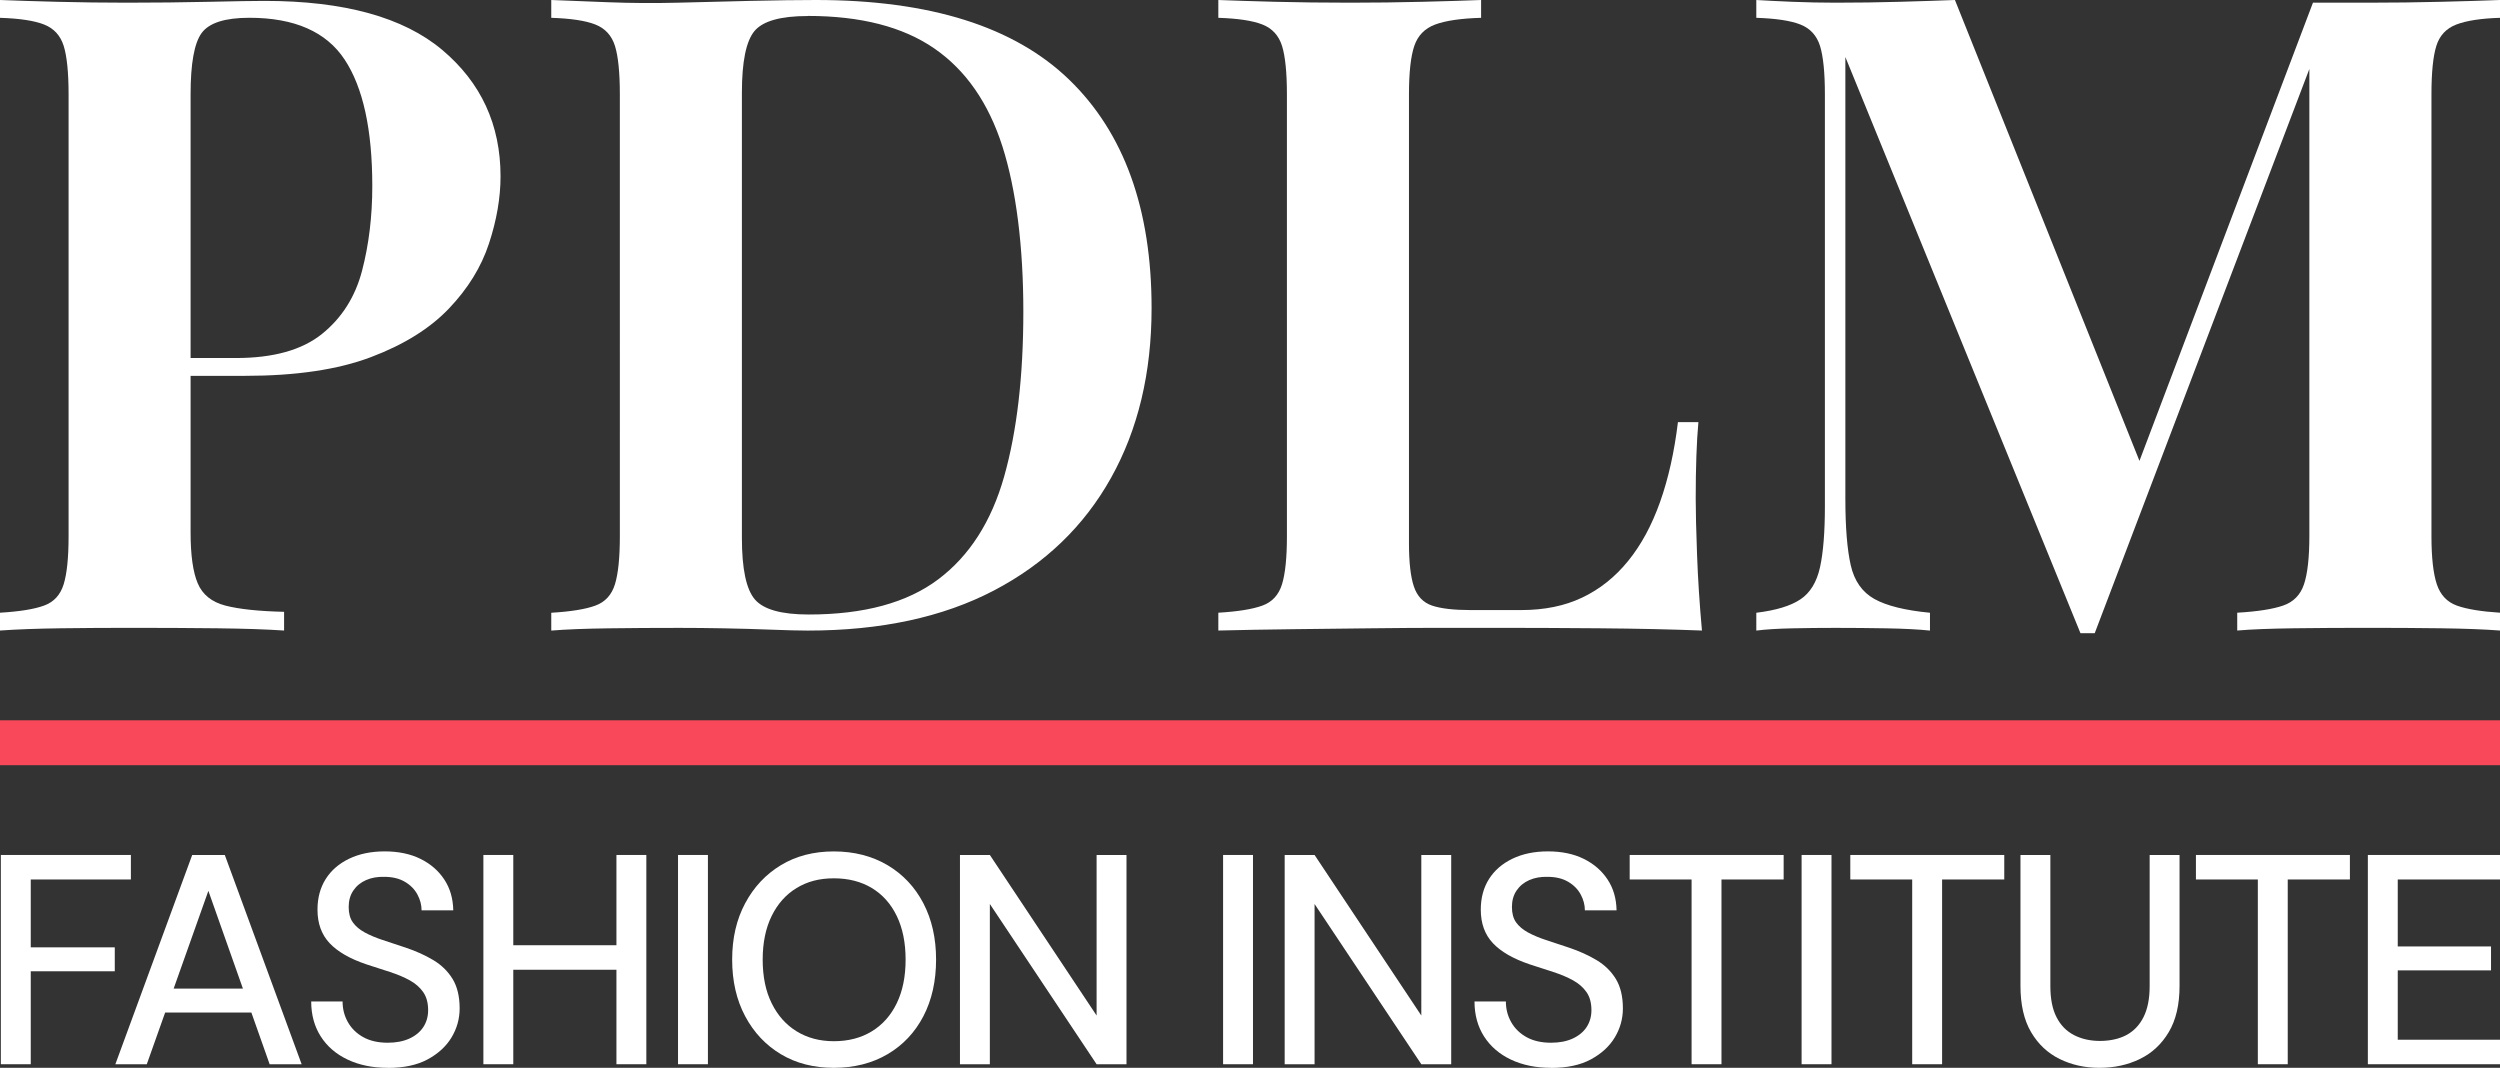 <svg viewBox="0 0 556.95 237.89" xmlns="http://www.w3.org/2000/svg" id="Layer_2"><rect x="0" y="0" width="556.95" height="237.89" fill="#333333" stroke="none"/><g id="Layer_1-2"><path style="fill:#fff;" d="m0,0c3.3.13,7.54.27,12.7.4,5.16.13,10.32.2,15.48.2,6.48,0,12.63-.07,18.45-.2,5.82-.13,9.92-.2,12.3-.2,17.72,0,30.92,3.64,39.58,10.91,8.66,7.28,13,16.67,13,28.18,0,4.76-.86,9.76-2.58,14.98-1.72,5.23-4.7,10.05-8.93,14.48-4.23,4.43-10.02,8.04-17.36,10.81-7.34,2.78-16.7,4.17-28.08,4.17h-19.84v-3.97h17.86c8.33,0,14.71-1.79,19.15-5.36,4.43-3.57,7.41-8.27,8.93-14.09,1.52-5.82,2.28-12.1,2.28-18.85,0-12.56-2.05-21.96-6.15-28.17-4.1-6.22-11.18-9.33-21.23-9.33-5.43,0-8.96,1.13-10.62,3.37-1.66,2.25-2.48,6.81-2.48,13.69v97.62c0,5.03.53,8.8,1.59,11.31,1.06,2.51,3.11,4.17,6.15,4.96,3.04.79,7.41,1.26,13.09,1.39v4.17c-3.84-.26-8.8-.43-14.88-.5-6.09-.07-12.37-.1-18.85-.1-5.56,0-10.91.03-16.07.1-5.16.07-9.66.23-13.49.5v-3.97c4.37-.26,7.64-.79,9.82-1.59,2.18-.79,3.64-2.38,4.37-4.76.73-2.38,1.09-5.95,1.09-10.71V21.03c0-4.89-.37-8.5-1.09-10.81-.73-2.31-2.18-3.9-4.37-4.76-2.18-.86-5.46-1.35-9.82-1.49V0Z"></path><path style="fill:#fff;" d="m181.75,0c25.4,0,44.21,5.92,56.45,17.76,12.23,11.84,18.35,28.8,18.35,50.89,0,14.42-3.01,27.02-9.03,37.8-6.02,10.78-14.72,19.15-26.09,25.1-11.38,5.95-25.2,8.93-41.47,8.93-1.98,0-4.66-.07-8.04-.2-3.37-.13-6.88-.23-10.52-.3-3.64-.07-6.98-.1-10.02-.1-5.43,0-10.71.03-15.87.1-5.16.07-9.39.23-12.7.5v-3.97c4.37-.26,7.64-.79,9.82-1.59,2.18-.79,3.64-2.38,4.37-4.76.73-2.38,1.09-5.95,1.09-10.71V21.03c0-4.89-.37-8.5-1.09-10.81-.73-2.31-2.18-3.9-4.37-4.76-2.18-.86-5.46-1.35-9.82-1.49V0c3.3.13,7.54.3,12.7.5,5.16.2,10.32.23,15.48.1,4.76-.13,10.12-.26,16.07-.4,5.95-.13,10.84-.2,14.68-.2Zm-1.79,3.57c-6.09,0-10.05,1.13-11.9,3.37-1.85,2.25-2.78,6.81-2.78,13.69v99.21c0,6.88.96,11.44,2.88,13.69,1.92,2.25,5.92,3.37,12,3.37,12.3,0,21.92-2.61,28.87-7.84,6.94-5.22,11.84-12.86,14.68-22.92,2.84-10.05,4.27-22.29,4.27-36.71s-1.56-27.08-4.66-36.81c-3.11-9.72-8.17-17-15.18-21.83-7.01-4.83-16.4-7.24-28.17-7.24Z"></path><path style="fill:#fff;" d="m329.96,0v3.97c-4.5.13-7.91.63-10.22,1.49-2.32.86-3.87,2.45-4.66,4.76-.79,2.32-1.19,5.92-1.19,10.81v100c0,4.23.36,7.44,1.09,9.62.73,2.18,2.08,3.6,4.07,4.27,1.98.66,4.83.99,8.53.99h11.31c5.16,0,9.69-.92,13.59-2.78,3.9-1.85,7.31-4.56,10.22-8.14,2.91-3.57,5.29-7.97,7.14-13.19,1.85-5.22,3.17-11.14,3.97-17.76h4.56c-.4,4.36-.6,10.05-.6,17.06,0,2.91.1,7.08.3,12.5.2,5.43.56,11.05,1.09,16.87-6.75-.26-14.35-.43-22.82-.5-8.47-.07-16.01-.1-22.62-.1h-12.1c-4.9,0-10.22.03-15.97.1-5.75.07-11.58.13-17.46.2-5.89.07-11.48.17-16.77.3v-3.97c4.37-.26,7.64-.79,9.82-1.59,2.18-.79,3.64-2.38,4.37-4.76.73-2.38,1.09-5.95,1.09-10.71V21.03c0-4.89-.37-8.5-1.09-10.81-.73-2.31-2.18-3.9-4.37-4.76-2.18-.86-5.46-1.35-9.82-1.49V0c3.3.13,7.54.27,12.7.4,5.16.13,10.71.2,16.67.2,5.42,0,10.78-.07,16.07-.2,5.29-.13,9.65-.26,13.09-.4Z"></path><path style="fill:#fff;" d="m556.95,0v3.97c-4.24.13-7.47.63-9.72,1.49-2.25.86-3.74,2.45-4.46,4.76-.73,2.32-1.09,5.92-1.09,10.81v98.41c0,4.76.4,8.33,1.19,10.71.79,2.38,2.28,3.97,4.46,4.76,2.18.79,5.39,1.32,9.62,1.59v3.97c-3.44-.26-7.81-.43-13.1-.5-5.29-.07-10.65-.1-16.07-.1-5.95,0-11.54.03-16.77.1-5.23.07-9.43.23-12.6.5v-3.97c4.5-.26,7.9-.79,10.22-1.59,2.31-.79,3.87-2.38,4.66-4.76.79-2.38,1.19-5.95,1.19-10.71V11.51l1.39.2-49.21,129.36h-3.17L411.11,12.7v98.41c0,6.35.4,11.28,1.19,14.78.79,3.51,2.55,6.02,5.26,7.54,2.71,1.52,6.85,2.55,12.4,3.08v3.97c-2.51-.26-5.75-.43-9.72-.5-3.97-.07-7.74-.1-11.31-.1-3.17,0-6.38.03-9.62.1-3.24.07-5.92.23-8.04.5v-3.97c4.37-.53,7.64-1.52,9.82-2.98,2.18-1.45,3.64-3.84,4.37-7.14.73-3.3,1.09-7.87,1.09-13.69V21.03c0-4.89-.37-8.5-1.09-10.81-.73-2.31-2.18-3.9-4.37-4.76-2.18-.86-5.46-1.35-9.82-1.49V0c2.11.13,4.79.27,8.04.4,3.24.13,6.45.2,9.62.2,4.89,0,9.65-.07,14.29-.2,4.63-.13,8.73-.26,12.3-.4l42.66,106.55-4.37,3.57L515.28.6h12.5c5.42,0,10.78-.07,16.07-.2,5.29-.13,9.65-.26,13.1-.4Z"></path><path style="fill:#f9485a;" d="m556.95,160.47v10H0v-10h556.95Z"></path><path style="fill:#fff;" d="m.19,237.09v-46.62h28.97v5.46H6.85v15.12h18.72v5.33H6.85v20.71H.19Z"></path><path style="fill:#fff;" d="m25.7,237.09l17.12-46.62h7.26l17.12,46.62h-7.13l-13.65-38.63-13.72,38.63h-6.99Zm7.73-11.52l1.87-5.33h21.91l1.87,5.33h-25.64Z"></path><path style="fill:#fff;" d="m86.38,237.89c-3.38,0-6.35-.61-8.93-1.83-2.58-1.22-4.57-2.94-5.99-5.16-1.42-2.22-2.13-4.82-2.13-7.79h6.99c0,1.69.4,3.23,1.2,4.63.8,1.4,1.94,2.51,3.43,3.33,1.49.82,3.3,1.23,5.43,1.23,1.86,0,3.47-.31,4.83-.93,1.35-.62,2.39-1.48,3.1-2.56.71-1.09,1.07-2.34,1.07-3.76,0-1.64-.37-2.99-1.1-4.03-.73-1.04-1.72-1.91-2.96-2.6-1.24-.69-2.71-1.31-4.4-1.87-1.69-.55-3.44-1.12-5.26-1.7-3.69-1.24-6.43-2.82-8.23-4.73-1.8-1.91-2.7-4.4-2.7-7.46,0-2.62.61-4.9,1.83-6.83,1.22-1.93,2.96-3.44,5.23-4.53,2.27-1.09,4.91-1.63,7.93-1.63s5.72.56,7.96,1.67c2.24,1.11,4.01,2.64,5.3,4.6,1.29,1.95,1.95,4.24,2,6.86h-7.06c0-1.2-.31-2.38-.93-3.53-.62-1.15-1.55-2.1-2.8-2.83-1.24-.73-2.77-1.1-4.59-1.1-1.51-.04-2.86.2-4.06.73s-2.14,1.31-2.83,2.33c-.69,1.02-1.03,2.24-1.03,3.66s.31,2.56.93,3.43c.62.87,1.5,1.61,2.63,2.23,1.13.62,2.48,1.19,4.03,1.7,1.55.51,3.26,1.08,5.13,1.7,2.26.76,4.31,1.68,6.13,2.77,1.82,1.09,3.25,2.49,4.3,4.2,1.04,1.71,1.57,3.9,1.57,6.56,0,2.31-.6,4.46-1.8,6.46-1.2,2-2.98,3.63-5.33,4.9-2.35,1.27-5.31,1.9-8.86,1.9Z"></path><path style="fill:#fff;" d="m107.69,237.09v-46.62h6.66v46.62h-6.66Zm5.53-21.05v-5.46h25.58v5.46h-25.58Zm24.11,21.05v-46.62h6.66v46.62h-6.66Z"></path><path style="fill:#fff;" d="m151.05,237.09v-46.62h6.66v46.62h-6.66Z"></path><path style="fill:#fff;" d="m185.76,237.89c-4.49,0-8.42-1.01-11.79-3.03-3.37-2.02-6.03-4.84-7.96-8.46-1.93-3.62-2.9-7.83-2.9-12.62s.97-8.94,2.9-12.55c1.93-3.62,4.59-6.45,7.96-8.49,3.37-2.04,7.3-3.06,11.79-3.06s8.51,1.02,11.96,3.06c3.44,2.04,6.1,4.87,7.99,8.49,1.89,3.62,2.83,7.8,2.83,12.55s-.94,9-2.83,12.62c-1.89,3.62-4.55,6.44-7.99,8.46-3.44,2.02-7.43,3.03-11.96,3.03Zm0-5.93c3.24,0,6.06-.73,8.46-2.2,2.4-1.47,4.25-3.55,5.56-6.26,1.31-2.71,1.97-5.95,1.97-9.72s-.66-7.01-1.97-9.72c-1.31-2.71-3.16-4.78-5.56-6.23-2.4-1.44-5.22-2.16-8.46-2.16s-5.92.72-8.29,2.16c-2.38,1.44-4.23,3.52-5.56,6.23-1.33,2.71-2,5.95-2,9.72s.66,7.02,2,9.72c1.33,2.71,3.19,4.8,5.56,6.26,2.38,1.46,5.14,2.2,8.29,2.2Z"></path><path style="fill:#fff;" d="m213.86,237.09v-46.62h6.66l23.78,35.77v-35.77h6.66v46.62h-6.66l-23.78-35.7v35.7h-6.66Z"></path><path style="fill:#fff;" d="m272.48,237.09v-46.62h6.66v46.62h-6.66Z"></path><path style="fill:#fff;" d="m286.2,237.09v-46.62h6.66l23.78,35.77v-35.77h6.66v46.62h-6.66l-23.78-35.7v35.7h-6.66Z"></path><path style="fill:#fff;" d="m345.54,237.89c-3.37,0-6.35-.61-8.93-1.83-2.57-1.22-4.57-2.94-5.99-5.16-1.42-2.22-2.13-4.82-2.13-7.79h6.99c0,1.69.4,3.23,1.2,4.63.8,1.4,1.94,2.51,3.43,3.33,1.49.82,3.3,1.23,5.43,1.23,1.87,0,3.47-.31,4.83-.93,1.35-.62,2.39-1.48,3.1-2.56.71-1.09,1.07-2.34,1.07-3.76,0-1.64-.37-2.99-1.1-4.03-.73-1.04-1.72-1.91-2.96-2.6-1.24-.69-2.71-1.31-4.4-1.87-1.69-.55-3.44-1.12-5.26-1.7-3.69-1.24-6.43-2.82-8.23-4.73-1.8-1.91-2.7-4.4-2.7-7.46,0-2.62.61-4.9,1.83-6.83,1.22-1.93,2.96-3.44,5.23-4.53,2.27-1.09,4.91-1.63,7.93-1.63s5.72.56,7.96,1.67c2.24,1.11,4.01,2.64,5.3,4.6,1.29,1.95,1.95,4.24,2,6.86h-7.06c0-1.2-.31-2.38-.93-3.53-.62-1.15-1.55-2.1-2.8-2.83-1.24-.73-2.77-1.1-4.6-1.1-1.51-.04-2.86.2-4.06.73-1.2.53-2.14,1.31-2.83,2.33-.69,1.02-1.03,2.24-1.03,3.66s.31,2.56.93,3.43c.62.87,1.5,1.61,2.63,2.23,1.13.62,2.48,1.19,4.03,1.7,1.55.51,3.26,1.08,5.13,1.7,2.26.76,4.31,1.68,6.13,2.77,1.82,1.09,3.25,2.49,4.3,4.2,1.04,1.71,1.57,3.9,1.57,6.56,0,2.31-.6,4.46-1.8,6.46-1.2,2-2.98,3.63-5.33,4.9s-5.31,1.9-8.86,1.9Z"></path><path style="fill:#fff;" d="m376.85,237.09v-41.16h-13.79v-5.46h34.3v5.46h-13.85v41.16h-6.66Z"></path><path style="fill:#fff;" d="m401.36,237.09v-46.62h6.66v46.62h-6.66Z"></path><path style="fill:#fff;" d="m426,237.09v-41.16h-13.79v-5.46h34.3v5.46h-13.85v41.16h-6.66Z"></path><path style="fill:#fff;" d="m467.7,237.89c-3.24,0-6.19-.66-8.86-1.97-2.66-1.31-4.79-3.31-6.36-5.99-1.58-2.69-2.36-6.12-2.36-10.29v-29.17h6.66v29.24c0,2.8.45,5.1,1.37,6.89.91,1.8,2.21,3.13,3.9,4,1.69.87,3.62,1.3,5.79,1.3s4.22-.43,5.86-1.3c1.64-.87,2.92-2.2,3.83-4,.91-1.8,1.37-4.1,1.37-6.89v-29.24h6.66v29.17c0,4.17-.8,7.6-2.4,10.29-1.6,2.69-3.74,4.68-6.43,5.99-2.69,1.31-5.69,1.97-9.02,1.97Z"></path><path style="fill:#fff;" d="m503,237.09v-41.16h-13.79v-5.46h34.3v5.46h-13.85v41.16h-6.66Z"></path><path style="fill:#fff;" d="m527.51,237.09v-46.62h29.44v5.46h-22.78v14.92h20.78v5.33h-20.78v15.45h22.78v5.46h-29.44Z"></path></g></svg>